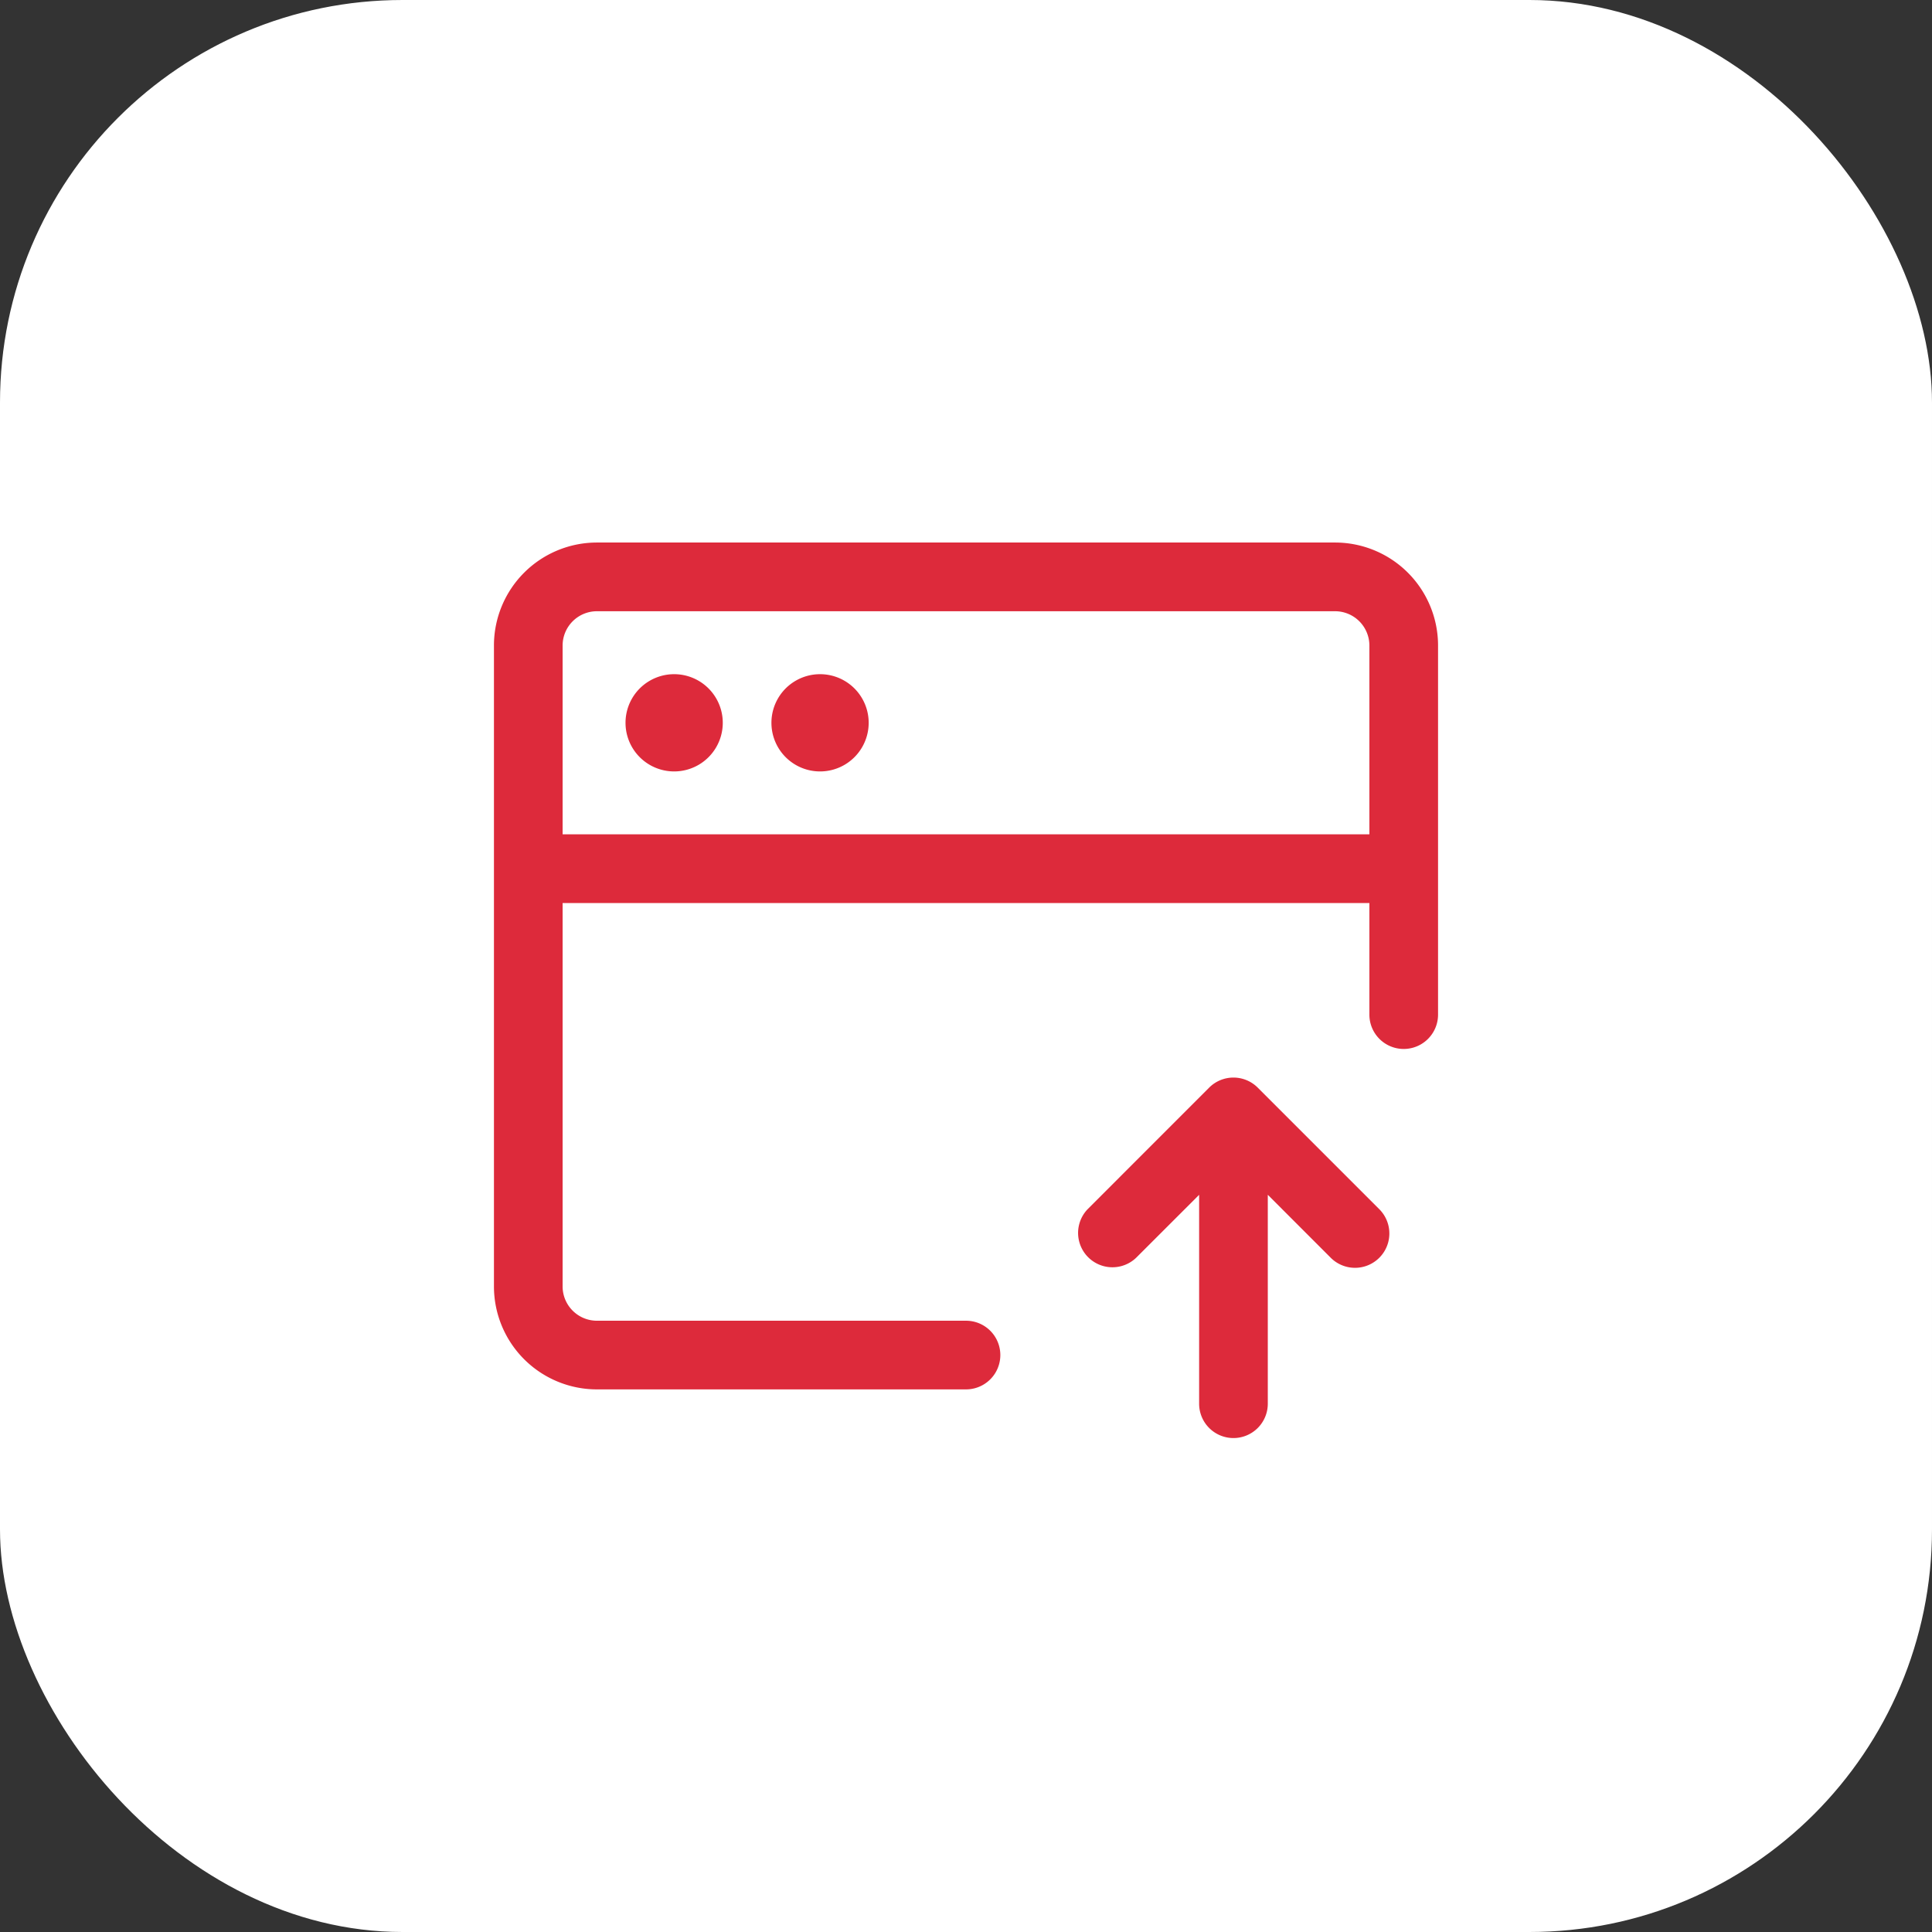 <svg xmlns="http://www.w3.org/2000/svg" width="48" height="48" fill="none"><rect width="100%" height="100%" fill="#333333" stroke="none"/><rect width="48" height="48" fill="#fff" rx="10"/><path fill="#DD2A3B" fill-rule="evenodd" d="M12.272 16.039a2.559 2.559 0 0 1 2.559-2.56h18.338a2.559 2.559 0 0 1 2.559 2.56v9.169a.853.853 0 0 1-1.706 0v-2.772H13.978v9.524c0 .471.382.853.853.853H24a.853.853 0 1 1 0 1.706h-9.17a2.559 2.559 0 0 1-2.558-2.559V16.04zm1.706 4.69h20.044v-4.69a.853.853 0 0 0-.853-.853H14.831a.853.853 0 0 0-.853.853v4.69z" clip-rule="evenodd"/><path fill="#DD2A3B" fill-rule="evenodd" d="M30.645 35.728a.853.853 0 0 1-.853-.853v-5.19l-1.565 1.564a.853.853 0 0 1-1.206-1.206l3.02-3.021a.853.853 0 0 1 1.207 0l3.02 3.02a.853.853 0 0 1-1.206 1.207l-1.564-1.565v5.191a.853.853 0 0 1-.853.853z" clip-rule="evenodd"/><path fill="#DD2A3B" d="M17.957 17.958a1.208 1.208 0 1 1-2.416 0 1.208 1.208 0 0 1 2.416 0zm3.625 0a1.208 1.208 0 1 1-2.416 0 1.208 1.208 0 0 1 2.416 0z"/></svg>